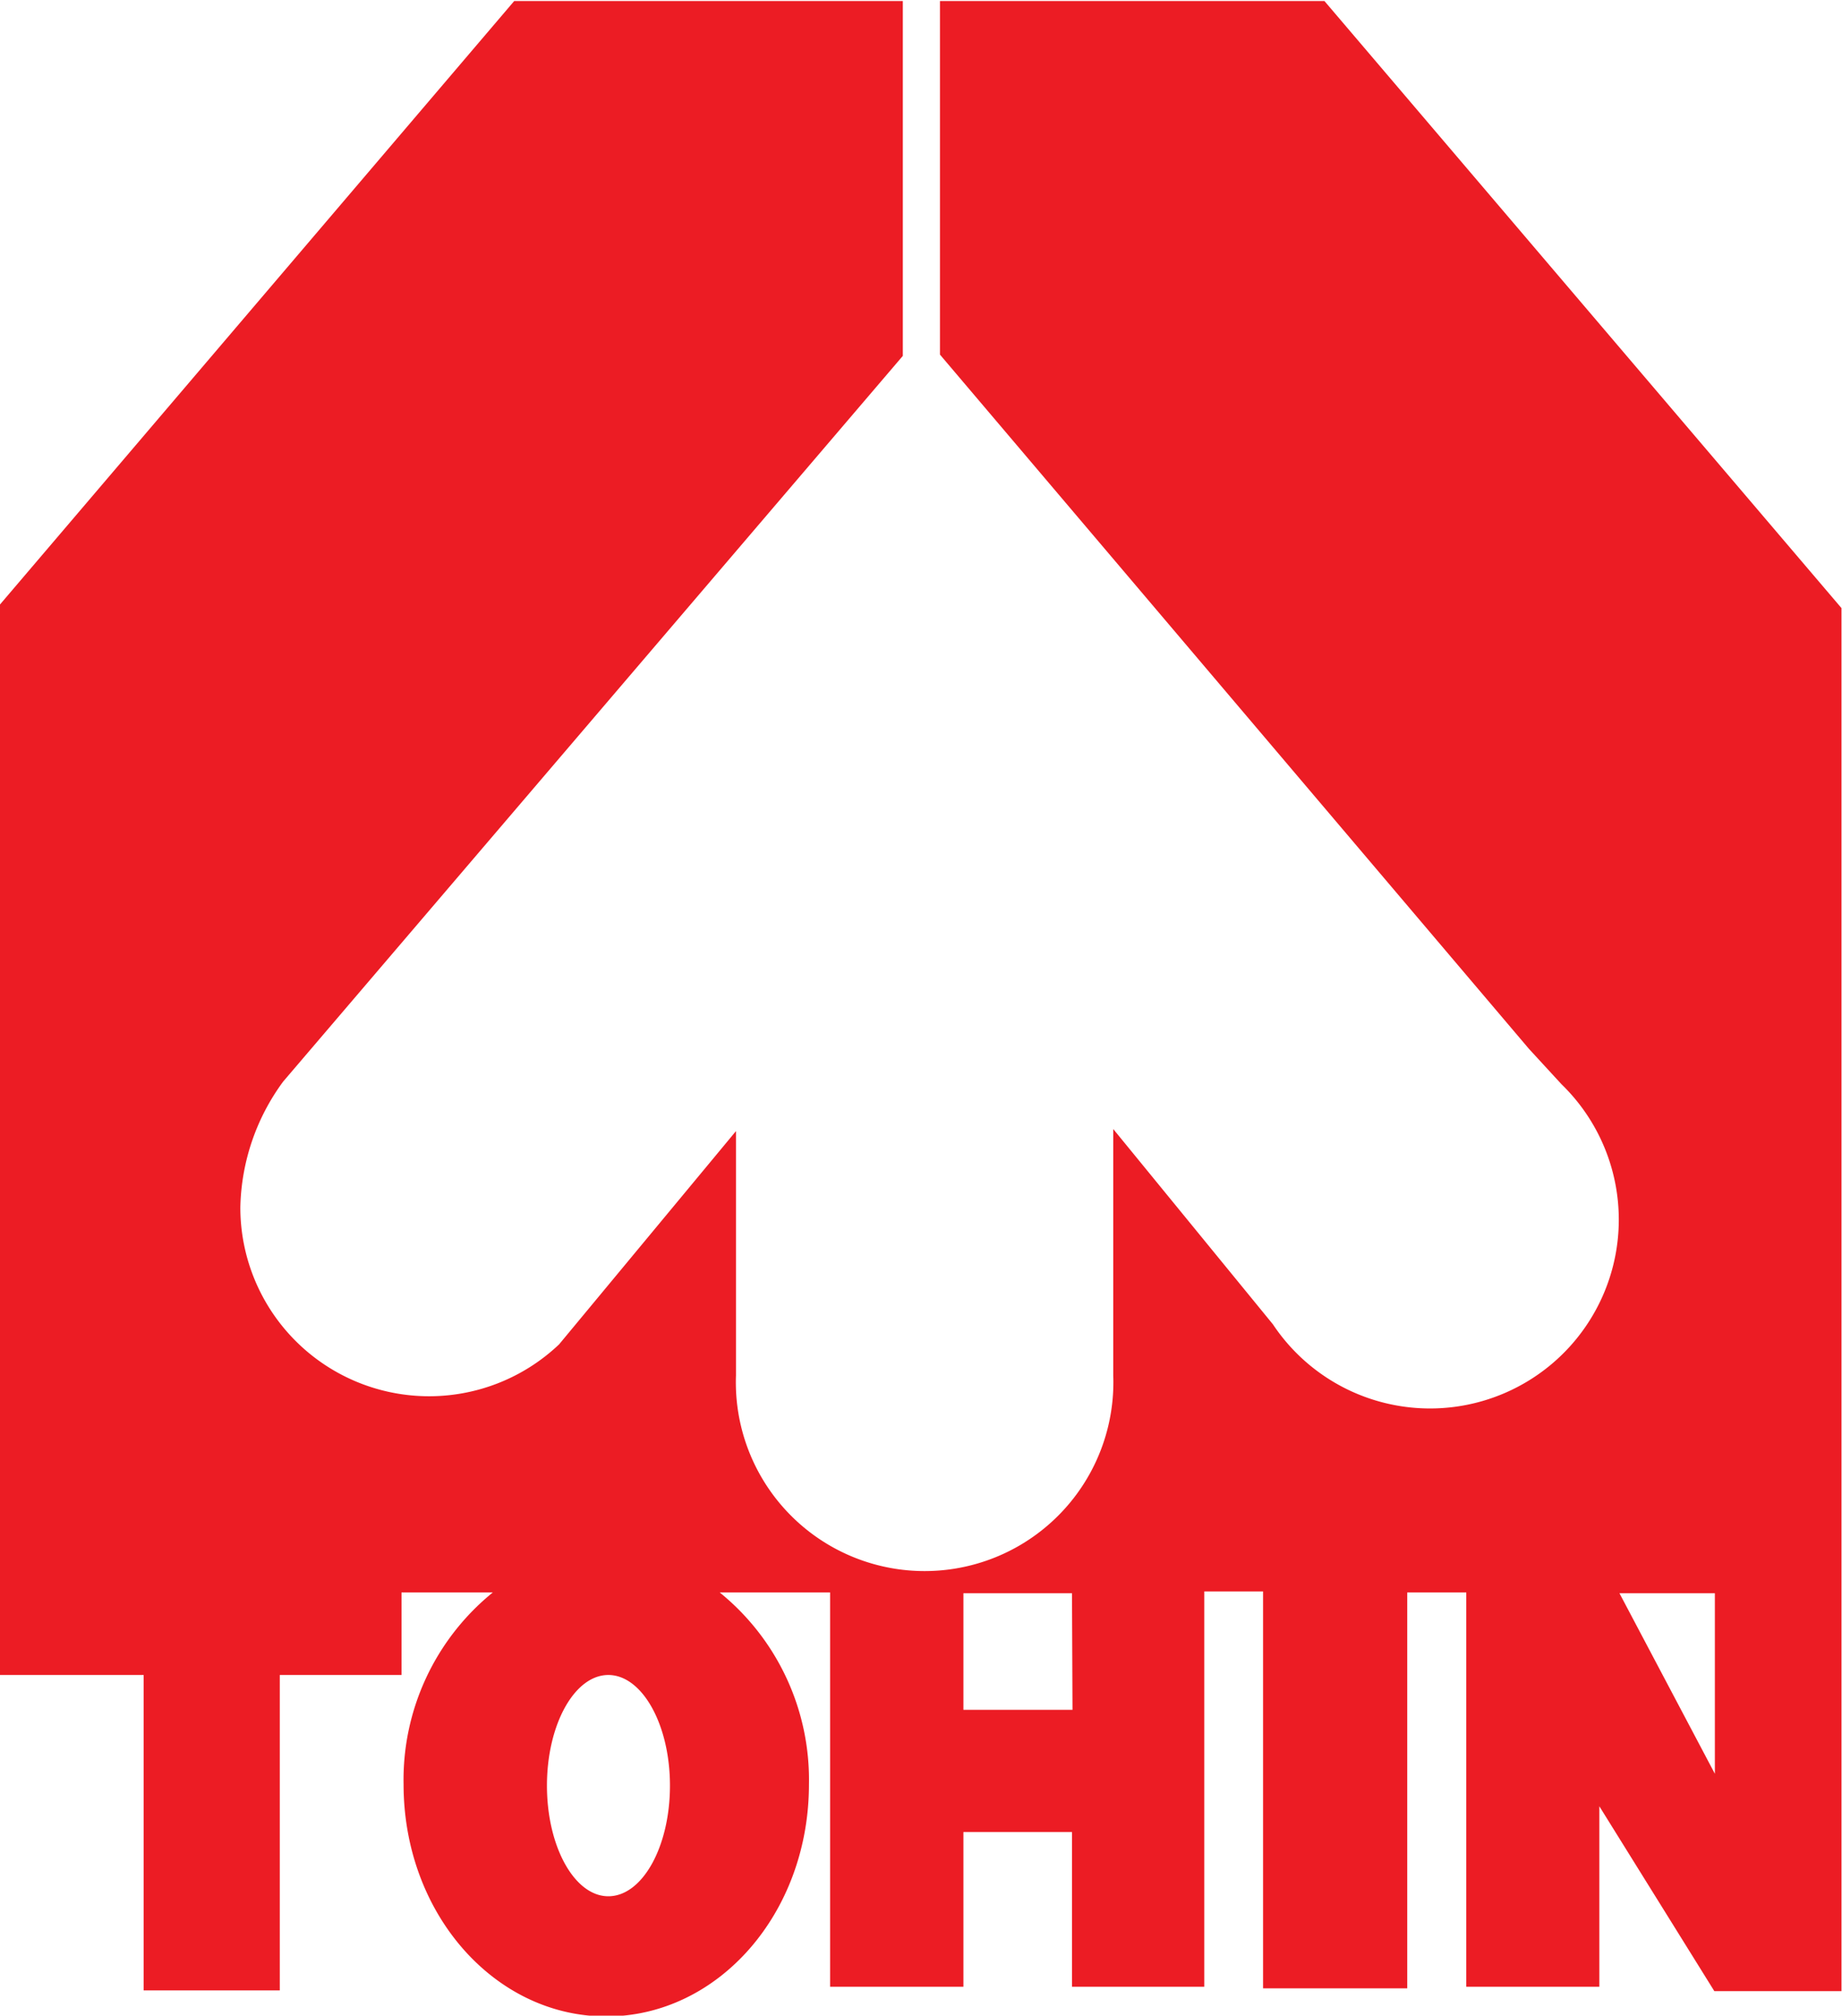 <svg id="Layer_2" data-name="Layer 2" xmlns="http://www.w3.org/2000/svg" viewBox="0 0 71.43 78.16"><defs><style>.cls-1{fill:#ec1c24;}</style></defs><title>logo_tohin</title><path class="cls-1" d="M68.14,69.74l-3.7-7h3.7M43.23,67.26H39V62.74h4.21Zm-18,7.23c-1.31,0-2.38-1.92-2.38-4.29s1.07-4.29,2.38-4.29,2.39,1.92,2.39,4.29-1.07,4.29-2.39,4.29M36.65,1,21.58,1,1.64,24.4V65.91H7.21V78.14h5.28V65.91h4.72v-3.2h3.54a9.35,9.35,0,0,0-3.46,7.44c0,5,3.52,9,7.86,9s7.86-4,7.86-9a9.35,9.35,0,0,0-3.46-7.44h4.28V78H39v-6h4.21v6h5.13V62.67h2.28V78.06h5.59V62.71h2.29V78h5.16V71l4.46,7.17h4.93V24.54L53,1H38.09V14.71L60.93,41.63,62.19,43A7.32,7.32,0,1,1,51,52.31l-6.19-7.57v9.55a7.32,7.32,0,1,1-14.63,0V44.82l-6.86,8.27a7.32,7.32,0,0,1-12.36-5.31,8.51,8.51,0,0,1,1.66-4.88L36.65,14.76V1" transform="translate(-1.64 -0.96)"/></svg>